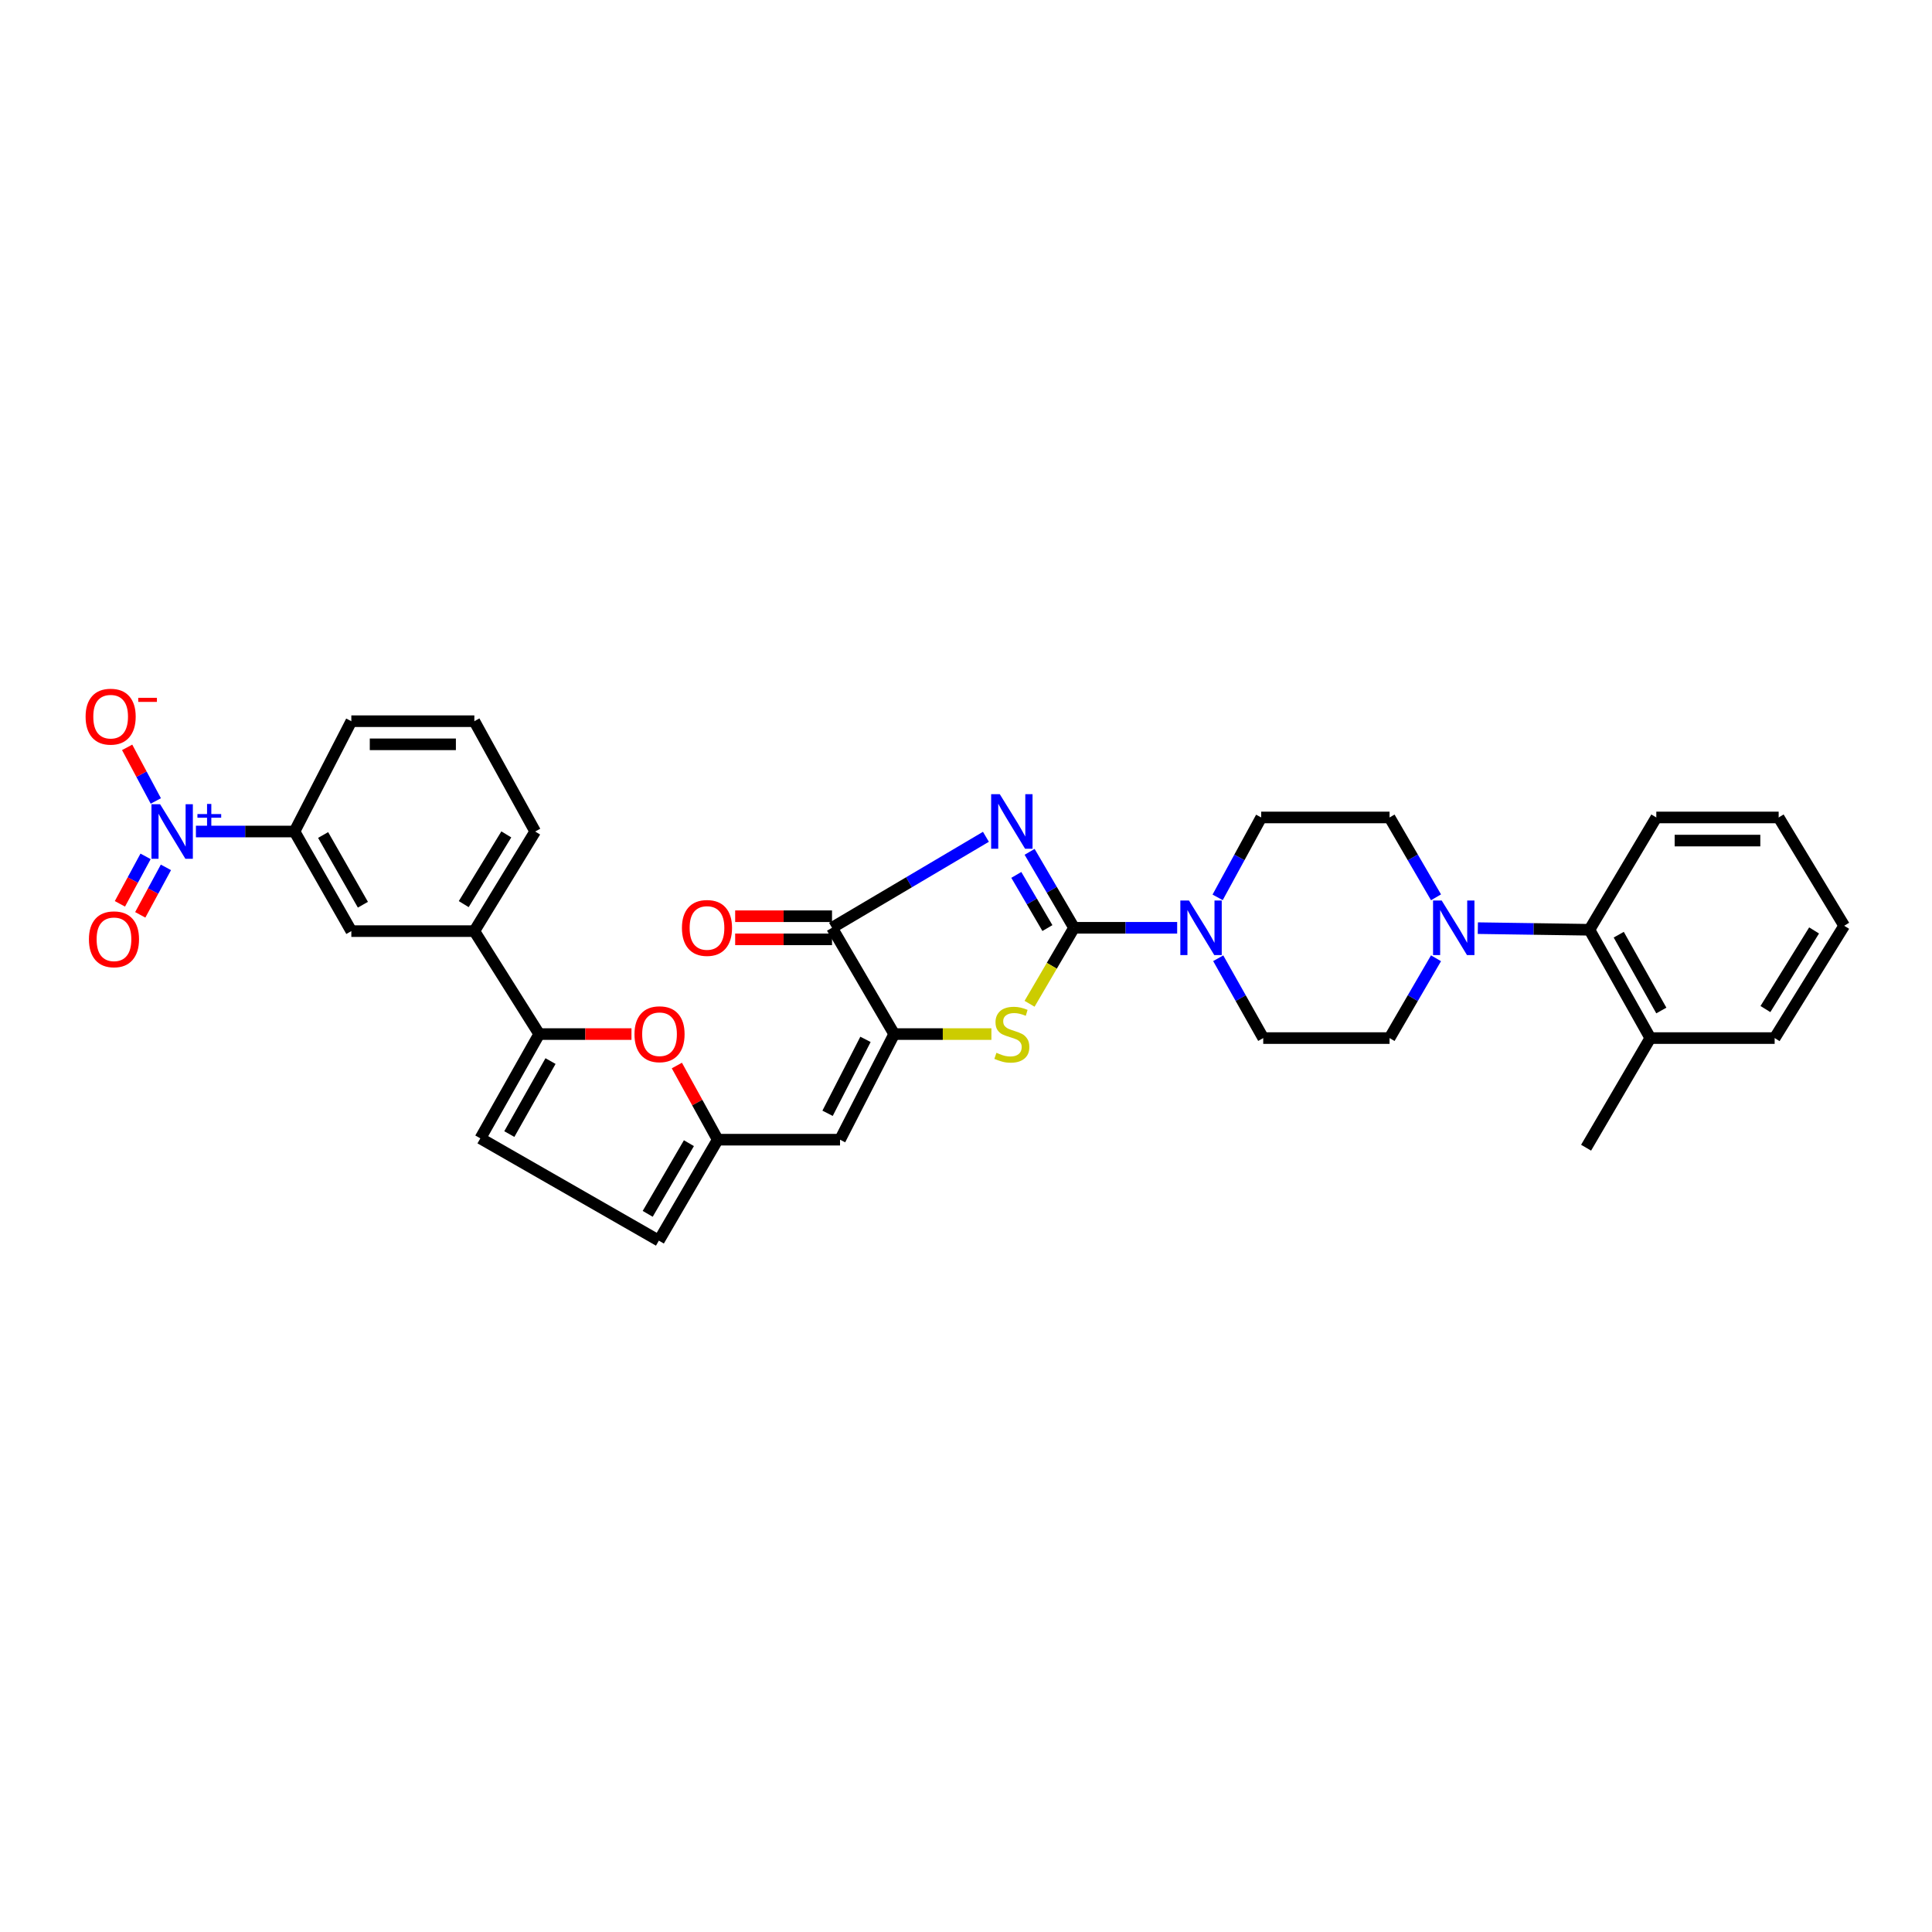 <?xml version='1.0' encoding='iso-8859-1'?>
<svg version='1.1' baseProfile='full'
              xmlns='http://www.w3.org/2000/svg'
                      xmlns:rdkit='http://www.rdkit.org/xml'
                      xmlns:xlink='http://www.w3.org/1999/xlink'
                  xml:space='preserve'
width='1000px' height='1000px' viewBox='0 0 1000 1000'>
<!-- END OF HEADER -->
<rect style='opacity:1.0;fill:#FFFFFF;stroke:none' width='1000' height='1000' x='0' y='0'> </rect>
<path class='bond-0' d='M 532.923,440.908 L 544.421,460.565' style='fill:none;fill-rule:evenodd;stroke:#0000FF;stroke-width:6px;stroke-linecap:butt;stroke-linejoin:miter;stroke-opacity:1' />
<path class='bond-0' d='M 544.421,460.565 L 555.919,480.222' style='fill:none;fill-rule:evenodd;stroke:#000000;stroke-width:6px;stroke-linecap:butt;stroke-linejoin:miter;stroke-opacity:1' />
<path class='bond-0' d='M 526.041,452.849 L 534.09,466.609' style='fill:none;fill-rule:evenodd;stroke:#0000FF;stroke-width:6px;stroke-linecap:butt;stroke-linejoin:miter;stroke-opacity:1' />
<path class='bond-0' d='M 534.09,466.609 L 542.138,480.369' style='fill:none;fill-rule:evenodd;stroke:#000000;stroke-width:6px;stroke-linecap:butt;stroke-linejoin:miter;stroke-opacity:1' />
<path class='bond-3' d='M 510.313,433.123 L 470.481,456.672' style='fill:none;fill-rule:evenodd;stroke:#0000FF;stroke-width:6px;stroke-linecap:butt;stroke-linejoin:miter;stroke-opacity:1' />
<path class='bond-3' d='M 470.481,456.672 L 430.649,480.222' style='fill:none;fill-rule:evenodd;stroke:#000000;stroke-width:6px;stroke-linecap:butt;stroke-linejoin:miter;stroke-opacity:1' />
<path class='bond-2' d='M 555.919,480.222 L 544.411,499.89' style='fill:none;fill-rule:evenodd;stroke:#000000;stroke-width:6px;stroke-linecap:butt;stroke-linejoin:miter;stroke-opacity:1' />
<path class='bond-2' d='M 544.411,499.89 L 532.902,519.557' style='fill:none;fill-rule:evenodd;stroke:#CCCC00;stroke-width:6px;stroke-linecap:butt;stroke-linejoin:miter;stroke-opacity:1' />
<path class='bond-5' d='M 555.919,480.222 L 582.61,480.222' style='fill:none;fill-rule:evenodd;stroke:#000000;stroke-width:6px;stroke-linecap:butt;stroke-linejoin:miter;stroke-opacity:1' />
<path class='bond-5' d='M 582.61,480.222 L 609.301,480.222' style='fill:none;fill-rule:evenodd;stroke:#0000FF;stroke-width:6px;stroke-linecap:butt;stroke-linejoin:miter;stroke-opacity:1' />
<path class='bond-1' d='M 462.826,535.234 L 430.649,480.222' style='fill:none;fill-rule:evenodd;stroke:#000000;stroke-width:6px;stroke-linecap:butt;stroke-linejoin:miter;stroke-opacity:1' />
<path class='bond-6' d='M 462.826,535.234 L 434.798,589.9' style='fill:none;fill-rule:evenodd;stroke:#000000;stroke-width:6px;stroke-linecap:butt;stroke-linejoin:miter;stroke-opacity:1' />
<path class='bond-6' d='M 447.971,537.973 L 428.351,576.239' style='fill:none;fill-rule:evenodd;stroke:#000000;stroke-width:6px;stroke-linecap:butt;stroke-linejoin:miter;stroke-opacity:1' />
<path class='bond-33' d='M 462.826,535.234 L 487.988,535.234' style='fill:none;fill-rule:evenodd;stroke:#000000;stroke-width:6px;stroke-linecap:butt;stroke-linejoin:miter;stroke-opacity:1' />
<path class='bond-33' d='M 487.988,535.234 L 513.15,535.234' style='fill:none;fill-rule:evenodd;stroke:#CCCC00;stroke-width:6px;stroke-linecap:butt;stroke-linejoin:miter;stroke-opacity:1' />
<path class='bond-19' d='M 430.649,474.238 L 405.584,474.238' style='fill:none;fill-rule:evenodd;stroke:#000000;stroke-width:6px;stroke-linecap:butt;stroke-linejoin:miter;stroke-opacity:1' />
<path class='bond-19' d='M 405.584,474.238 L 380.52,474.238' style='fill:none;fill-rule:evenodd;stroke:#FF0000;stroke-width:6px;stroke-linecap:butt;stroke-linejoin:miter;stroke-opacity:1' />
<path class='bond-19' d='M 430.649,486.207 L 405.584,486.207' style='fill:none;fill-rule:evenodd;stroke:#000000;stroke-width:6px;stroke-linecap:butt;stroke-linejoin:miter;stroke-opacity:1' />
<path class='bond-19' d='M 405.584,486.207 L 380.52,486.207' style='fill:none;fill-rule:evenodd;stroke:#FF0000;stroke-width:6px;stroke-linecap:butt;stroke-linejoin:miter;stroke-opacity:1' />
<path class='bond-4' d='M 101.404,430.391 L 126.922,430.391' style='fill:none;fill-rule:evenodd;stroke:#0000FF;stroke-width:6px;stroke-linecap:butt;stroke-linejoin:miter;stroke-opacity:1' />
<path class='bond-4' d='M 126.922,430.391 L 152.439,430.391' style='fill:none;fill-rule:evenodd;stroke:#000000;stroke-width:6px;stroke-linecap:butt;stroke-linejoin:miter;stroke-opacity:1' />
<path class='bond-17' d='M 80.652,414.58 L 73.23,400.703' style='fill:none;fill-rule:evenodd;stroke:#0000FF;stroke-width:6px;stroke-linecap:butt;stroke-linejoin:miter;stroke-opacity:1' />
<path class='bond-17' d='M 73.23,400.703 L 65.808,386.826' style='fill:none;fill-rule:evenodd;stroke:#FF0000;stroke-width:6px;stroke-linecap:butt;stroke-linejoin:miter;stroke-opacity:1' />
<path class='bond-18' d='M 75.353,443.251 L 68.709,455.54' style='fill:none;fill-rule:evenodd;stroke:#0000FF;stroke-width:6px;stroke-linecap:butt;stroke-linejoin:miter;stroke-opacity:1' />
<path class='bond-18' d='M 68.709,455.54 L 62.065,467.828' style='fill:none;fill-rule:evenodd;stroke:#FF0000;stroke-width:6px;stroke-linecap:butt;stroke-linejoin:miter;stroke-opacity:1' />
<path class='bond-18' d='M 85.881,448.944 L 79.238,461.232' style='fill:none;fill-rule:evenodd;stroke:#0000FF;stroke-width:6px;stroke-linecap:butt;stroke-linejoin:miter;stroke-opacity:1' />
<path class='bond-18' d='M 79.238,461.232 L 72.594,473.52' style='fill:none;fill-rule:evenodd;stroke:#FF0000;stroke-width:6px;stroke-linecap:butt;stroke-linejoin:miter;stroke-opacity:1' />
<path class='bond-20' d='M 630.245,464.473 L 641.521,443.794' style='fill:none;fill-rule:evenodd;stroke:#0000FF;stroke-width:6px;stroke-linecap:butt;stroke-linejoin:miter;stroke-opacity:1' />
<path class='bond-20' d='M 641.521,443.794 L 652.796,423.116' style='fill:none;fill-rule:evenodd;stroke:#000000;stroke-width:6px;stroke-linecap:butt;stroke-linejoin:miter;stroke-opacity:1' />
<path class='bond-21' d='M 630.545,495.984 L 642.196,516.647' style='fill:none;fill-rule:evenodd;stroke:#0000FF;stroke-width:6px;stroke-linecap:butt;stroke-linejoin:miter;stroke-opacity:1' />
<path class='bond-21' d='M 642.196,516.647 L 653.847,537.309' style='fill:none;fill-rule:evenodd;stroke:#000000;stroke-width:6px;stroke-linecap:butt;stroke-linejoin:miter;stroke-opacity:1' />
<path class='bond-9' d='M 434.798,589.9 L 371.488,589.9' style='fill:none;fill-rule:evenodd;stroke:#000000;stroke-width:6px;stroke-linecap:butt;stroke-linejoin:miter;stroke-opacity:1' />
<path class='bond-7' d='M 279.093,535.234 L 302.971,535.234' style='fill:none;fill-rule:evenodd;stroke:#000000;stroke-width:6px;stroke-linecap:butt;stroke-linejoin:miter;stroke-opacity:1' />
<path class='bond-7' d='M 302.971,535.234 L 326.848,535.234' style='fill:none;fill-rule:evenodd;stroke:#FF0000;stroke-width:6px;stroke-linecap:butt;stroke-linejoin:miter;stroke-opacity:1' />
<path class='bond-14' d='M 279.093,535.234 L 245.519,481.945' style='fill:none;fill-rule:evenodd;stroke:#000000;stroke-width:6px;stroke-linecap:butt;stroke-linejoin:miter;stroke-opacity:1' />
<path class='bond-35' d='M 279.093,535.234 L 248.631,589.208' style='fill:none;fill-rule:evenodd;stroke:#000000;stroke-width:6px;stroke-linecap:butt;stroke-linejoin:miter;stroke-opacity:1' />
<path class='bond-35' d='M 284.947,549.213 L 263.624,586.995' style='fill:none;fill-rule:evenodd;stroke:#000000;stroke-width:6px;stroke-linecap:butt;stroke-linejoin:miter;stroke-opacity:1' />
<path class='bond-8' d='M 350.342,551.516 L 360.915,570.708' style='fill:none;fill-rule:evenodd;stroke:#FF0000;stroke-width:6px;stroke-linecap:butt;stroke-linejoin:miter;stroke-opacity:1' />
<path class='bond-8' d='M 360.915,570.708 L 371.488,589.9' style='fill:none;fill-rule:evenodd;stroke:#000000;stroke-width:6px;stroke-linecap:butt;stroke-linejoin:miter;stroke-opacity:1' />
<path class='bond-15' d='M 371.488,589.9 L 341.02,642.152' style='fill:none;fill-rule:evenodd;stroke:#000000;stroke-width:6px;stroke-linecap:butt;stroke-linejoin:miter;stroke-opacity:1' />
<path class='bond-15' d='M 356.578,591.708 L 335.25,628.285' style='fill:none;fill-rule:evenodd;stroke:#000000;stroke-width:6px;stroke-linecap:butt;stroke-linejoin:miter;stroke-opacity:1' />
<path class='bond-10' d='M 743.278,495.997 L 731.255,516.653' style='fill:none;fill-rule:evenodd;stroke:#0000FF;stroke-width:6px;stroke-linecap:butt;stroke-linejoin:miter;stroke-opacity:1' />
<path class='bond-10' d='M 731.255,516.653 L 719.232,537.309' style='fill:none;fill-rule:evenodd;stroke:#000000;stroke-width:6px;stroke-linecap:butt;stroke-linejoin:miter;stroke-opacity:1' />
<path class='bond-13' d='M 764.928,480.404 L 793.813,480.825' style='fill:none;fill-rule:evenodd;stroke:#0000FF;stroke-width:6px;stroke-linecap:butt;stroke-linejoin:miter;stroke-opacity:1' />
<path class='bond-13' d='M 793.813,480.825 L 822.699,481.246' style='fill:none;fill-rule:evenodd;stroke:#000000;stroke-width:6px;stroke-linecap:butt;stroke-linejoin:miter;stroke-opacity:1' />
<path class='bond-34' d='M 743.28,464.447 L 731.256,443.782' style='fill:none;fill-rule:evenodd;stroke:#0000FF;stroke-width:6px;stroke-linecap:butt;stroke-linejoin:miter;stroke-opacity:1' />
<path class='bond-34' d='M 731.256,443.782 L 719.232,423.116' style='fill:none;fill-rule:evenodd;stroke:#000000;stroke-width:6px;stroke-linecap:butt;stroke-linejoin:miter;stroke-opacity:1' />
<path class='bond-11' d='M 248.631,589.208 L 341.02,642.152' style='fill:none;fill-rule:evenodd;stroke:#000000;stroke-width:6px;stroke-linecap:butt;stroke-linejoin:miter;stroke-opacity:1' />
<path class='bond-12' d='M 152.439,430.391 L 181.85,481.945' style='fill:none;fill-rule:evenodd;stroke:#000000;stroke-width:6px;stroke-linecap:butt;stroke-linejoin:miter;stroke-opacity:1' />
<path class='bond-12' d='M 167.247,432.193 L 187.834,468.281' style='fill:none;fill-rule:evenodd;stroke:#000000;stroke-width:6px;stroke-linecap:butt;stroke-linejoin:miter;stroke-opacity:1' />
<path class='bond-37' d='M 152.439,430.391 L 181.85,373.291' style='fill:none;fill-rule:evenodd;stroke:#000000;stroke-width:6px;stroke-linecap:butt;stroke-linejoin:miter;stroke-opacity:1' />
<path class='bond-24' d='M 822.699,481.246 L 854.191,537.309' style='fill:none;fill-rule:evenodd;stroke:#000000;stroke-width:6px;stroke-linecap:butt;stroke-linejoin:miter;stroke-opacity:1' />
<path class='bond-24' d='M 837.858,483.794 L 859.902,523.037' style='fill:none;fill-rule:evenodd;stroke:#000000;stroke-width:6px;stroke-linecap:butt;stroke-linejoin:miter;stroke-opacity:1' />
<path class='bond-28' d='M 822.699,481.246 L 857.303,423.116' style='fill:none;fill-rule:evenodd;stroke:#000000;stroke-width:6px;stroke-linecap:butt;stroke-linejoin:miter;stroke-opacity:1' />
<path class='bond-16' d='M 245.519,481.945 L 181.85,481.945' style='fill:none;fill-rule:evenodd;stroke:#000000;stroke-width:6px;stroke-linecap:butt;stroke-linejoin:miter;stroke-opacity:1' />
<path class='bond-26' d='M 245.519,481.945 L 277.005,430.391' style='fill:none;fill-rule:evenodd;stroke:#000000;stroke-width:6px;stroke-linecap:butt;stroke-linejoin:miter;stroke-opacity:1' />
<path class='bond-26' d='M 240.027,467.973 L 262.067,431.885' style='fill:none;fill-rule:evenodd;stroke:#000000;stroke-width:6px;stroke-linecap:butt;stroke-linejoin:miter;stroke-opacity:1' />
<path class='bond-23' d='M 652.796,423.116 L 719.232,423.116' style='fill:none;fill-rule:evenodd;stroke:#000000;stroke-width:6px;stroke-linecap:butt;stroke-linejoin:miter;stroke-opacity:1' />
<path class='bond-22' d='M 653.847,537.309 L 719.232,537.309' style='fill:none;fill-rule:evenodd;stroke:#000000;stroke-width:6px;stroke-linecap:butt;stroke-linejoin:miter;stroke-opacity:1' />
<path class='bond-29' d='M 854.191,537.309 L 820.963,594.049' style='fill:none;fill-rule:evenodd;stroke:#000000;stroke-width:6px;stroke-linecap:butt;stroke-linejoin:miter;stroke-opacity:1' />
<path class='bond-30' d='M 854.191,537.309 L 918.558,537.309' style='fill:none;fill-rule:evenodd;stroke:#000000;stroke-width:6px;stroke-linecap:butt;stroke-linejoin:miter;stroke-opacity:1' />
<path class='bond-25' d='M 181.85,373.291 L 245.519,373.291' style='fill:none;fill-rule:evenodd;stroke:#000000;stroke-width:6px;stroke-linecap:butt;stroke-linejoin:miter;stroke-opacity:1' />
<path class='bond-25' d='M 191.4,385.26 L 235.969,385.26' style='fill:none;fill-rule:evenodd;stroke:#000000;stroke-width:6px;stroke-linecap:butt;stroke-linejoin:miter;stroke-opacity:1' />
<path class='bond-27' d='M 277.005,430.391 L 245.519,373.291' style='fill:none;fill-rule:evenodd;stroke:#000000;stroke-width:6px;stroke-linecap:butt;stroke-linejoin:miter;stroke-opacity:1' />
<path class='bond-31' d='M 857.303,423.116 L 920.633,423.116' style='fill:none;fill-rule:evenodd;stroke:#000000;stroke-width:6px;stroke-linecap:butt;stroke-linejoin:miter;stroke-opacity:1' />
<path class='bond-31' d='M 866.802,435.085 L 911.133,435.085' style='fill:none;fill-rule:evenodd;stroke:#000000;stroke-width:6px;stroke-linecap:butt;stroke-linejoin:miter;stroke-opacity:1' />
<path class='bond-36' d='M 918.558,537.309 L 954.545,479.172' style='fill:none;fill-rule:evenodd;stroke:#000000;stroke-width:6px;stroke-linecap:butt;stroke-linejoin:miter;stroke-opacity:1' />
<path class='bond-36' d='M 913.779,522.288 L 938.97,481.593' style='fill:none;fill-rule:evenodd;stroke:#000000;stroke-width:6px;stroke-linecap:butt;stroke-linejoin:miter;stroke-opacity:1' />
<path class='bond-32' d='M 920.633,423.116 L 954.545,479.172' style='fill:none;fill-rule:evenodd;stroke:#000000;stroke-width:6px;stroke-linecap:butt;stroke-linejoin:miter;stroke-opacity:1' />
<path  class='atom-0' d='M 517.485 411.067
L 526.741 426.029
Q 527.659 427.505, 529.135 430.178
Q 530.611 432.851, 530.691 433.011
L 530.691 411.067
L 534.441 411.067
L 534.441 439.314
L 530.571 439.314
L 520.637 422.957
Q 519.48 421.042, 518.243 418.847
Q 517.046 416.653, 516.687 415.975
L 516.687 439.314
L 513.016 439.314
L 513.016 411.067
L 517.485 411.067
' fill='#0000FF'/>
<path  class='atom-3' d='M 515.749 544.929
Q 516.069 545.049, 517.385 545.607
Q 518.702 546.166, 520.138 546.525
Q 521.614 546.844, 523.051 546.844
Q 525.724 546.844, 527.28 545.567
Q 528.836 544.251, 528.836 541.977
Q 528.836 540.421, 528.038 539.463
Q 527.28 538.506, 526.083 537.987
Q 524.886 537.468, 522.891 536.87
Q 520.377 536.112, 518.861 535.394
Q 517.385 534.675, 516.308 533.159
Q 515.271 531.643, 515.271 529.09
Q 515.271 525.539, 517.664 523.345
Q 520.098 521.15, 524.886 521.15
Q 528.157 521.15, 531.868 522.706
L 530.95 525.778
Q 527.559 524.382, 525.006 524.382
Q 522.253 524.382, 520.737 525.539
Q 519.22 526.656, 519.26 528.611
Q 519.26 530.127, 520.018 531.045
Q 520.816 531.962, 521.933 532.481
Q 523.09 533, 525.006 533.598
Q 527.559 534.396, 529.075 535.194
Q 530.591 535.992, 531.668 537.628
Q 532.786 539.224, 532.786 541.977
Q 532.786 545.887, 530.152 548.001
Q 527.559 550.076, 523.21 550.076
Q 520.697 550.076, 518.782 549.517
Q 516.906 548.999, 514.672 548.081
L 515.749 544.929
' fill='#CCCC00'/>
<path  class='atom-5' d='M 82.865 416.267
L 92.121 431.229
Q 93.039 432.705, 94.515 435.378
Q 95.991 438.051, 96.071 438.211
L 96.071 416.267
L 99.821 416.267
L 99.821 444.514
L 95.951 444.514
L 86.017 428.157
Q 84.86 426.241, 83.623 424.047
Q 82.426 421.853, 82.067 421.175
L 82.067 444.514
L 78.396 444.514
L 78.396 416.267
L 82.865 416.267
' fill='#0000FF'/>
<path  class='atom-5' d='M 102.191 421.359
L 107.168 421.359
L 107.168 416.119
L 109.38 416.119
L 109.38 421.359
L 114.488 421.359
L 114.488 423.255
L 109.38 423.255
L 109.38 428.521
L 107.168 428.521
L 107.168 423.255
L 102.191 423.255
L 102.191 421.359
' fill='#0000FF'/>
<path  class='atom-6' d='M 615.413 466.099
L 624.669 481.06
Q 625.586 482.536, 627.063 485.21
Q 628.539 487.883, 628.619 488.042
L 628.619 466.099
L 632.369 466.099
L 632.369 494.346
L 628.499 494.346
L 618.564 477.988
Q 617.407 476.073, 616.171 473.879
Q 614.974 471.684, 614.615 471.006
L 614.615 494.346
L 610.944 494.346
L 610.944 466.099
L 615.413 466.099
' fill='#0000FF'/>
<path  class='atom-9' d='M 328.405 535.314
Q 328.405 528.531, 331.757 524.741
Q 335.108 520.951, 341.372 520.951
Q 347.636 520.951, 350.987 524.741
Q 354.339 528.531, 354.339 535.314
Q 354.339 542.176, 350.947 546.086
Q 347.556 549.956, 341.372 549.956
Q 335.148 549.956, 331.757 546.086
Q 328.405 542.216, 328.405 535.314
M 341.372 546.764
Q 345.681 546.764, 347.995 543.892
Q 350.349 540.979, 350.349 535.314
Q 350.349 529.768, 347.995 526.975
Q 345.681 524.143, 341.372 524.143
Q 337.063 524.143, 334.709 526.935
Q 332.395 529.728, 332.395 535.314
Q 332.395 541.019, 334.709 543.892
Q 337.063 546.764, 341.372 546.764
' fill='#FF0000'/>
<path  class='atom-11' d='M 746.216 466.099
L 755.472 481.06
Q 756.389 482.536, 757.866 485.21
Q 759.342 487.883, 759.422 488.042
L 759.422 466.099
L 763.172 466.099
L 763.172 494.346
L 759.302 494.346
L 749.367 477.988
Q 748.21 476.073, 746.974 473.879
Q 745.777 471.684, 745.418 471.006
L 745.418 494.346
L 741.747 494.346
L 741.747 466.099
L 746.216 466.099
' fill='#0000FF'/>
<path  class='atom-18' d='M 44.304 370.944
Q 44.304 364.161, 47.656 360.371
Q 51.007 356.581, 57.271 356.581
Q 63.535 356.581, 66.886 360.371
Q 70.237 364.161, 70.237 370.944
Q 70.237 377.806, 66.846 381.716
Q 63.455 385.586, 57.271 385.586
Q 51.047 385.586, 47.656 381.716
Q 44.304 377.846, 44.304 370.944
M 57.271 382.394
Q 61.58 382.394, 63.894 379.522
Q 66.248 376.609, 66.248 370.944
Q 66.248 365.398, 63.894 362.605
Q 61.58 359.773, 57.271 359.773
Q 52.962 359.773, 50.608 362.566
Q 48.294 365.358, 48.294 370.944
Q 48.294 376.649, 50.608 379.522
Q 52.962 382.394, 57.271 382.394
' fill='#FF0000'/>
<path  class='atom-18' d='M 71.554 361.192
L 81.218 361.192
L 81.218 363.298
L 71.554 363.298
L 71.554 361.192
' fill='#FF0000'/>
<path  class='atom-19' d='M 46.026 486.174
Q 46.026 479.391, 49.378 475.601
Q 52.729 471.811, 58.993 471.811
Q 65.257 471.811, 68.608 475.601
Q 71.96 479.391, 71.96 486.174
Q 71.96 493.036, 68.568 496.946
Q 65.177 500.816, 58.993 500.816
Q 52.769 500.816, 49.378 496.946
Q 46.026 493.076, 46.026 486.174
M 58.993 497.624
Q 63.302 497.624, 65.616 494.752
Q 67.97 491.839, 67.97 486.174
Q 67.97 480.628, 65.616 477.835
Q 63.302 475.003, 58.993 475.003
Q 54.684 475.003, 52.33 477.795
Q 50.016 480.588, 50.016 486.174
Q 50.016 491.879, 52.33 494.752
Q 54.684 497.624, 58.993 497.624
' fill='#FF0000'/>
<path  class='atom-20' d='M 352.969 480.302
Q 352.969 473.52, 356.32 469.729
Q 359.672 465.939, 365.935 465.939
Q 372.199 465.939, 375.551 469.729
Q 378.902 473.52, 378.902 480.302
Q 378.902 487.165, 375.511 491.074
Q 372.119 494.944, 365.935 494.944
Q 359.711 494.944, 356.32 491.074
Q 352.969 487.204, 352.969 480.302
M 365.935 491.753
Q 370.244 491.753, 372.558 488.88
Q 374.912 485.968, 374.912 480.302
Q 374.912 474.756, 372.558 471.964
Q 370.244 469.131, 365.935 469.131
Q 361.627 469.131, 359.273 471.924
Q 356.959 474.717, 356.959 480.302
Q 356.959 486.007, 359.273 488.88
Q 361.627 491.753, 365.935 491.753
' fill='#FF0000'/>
</svg>
